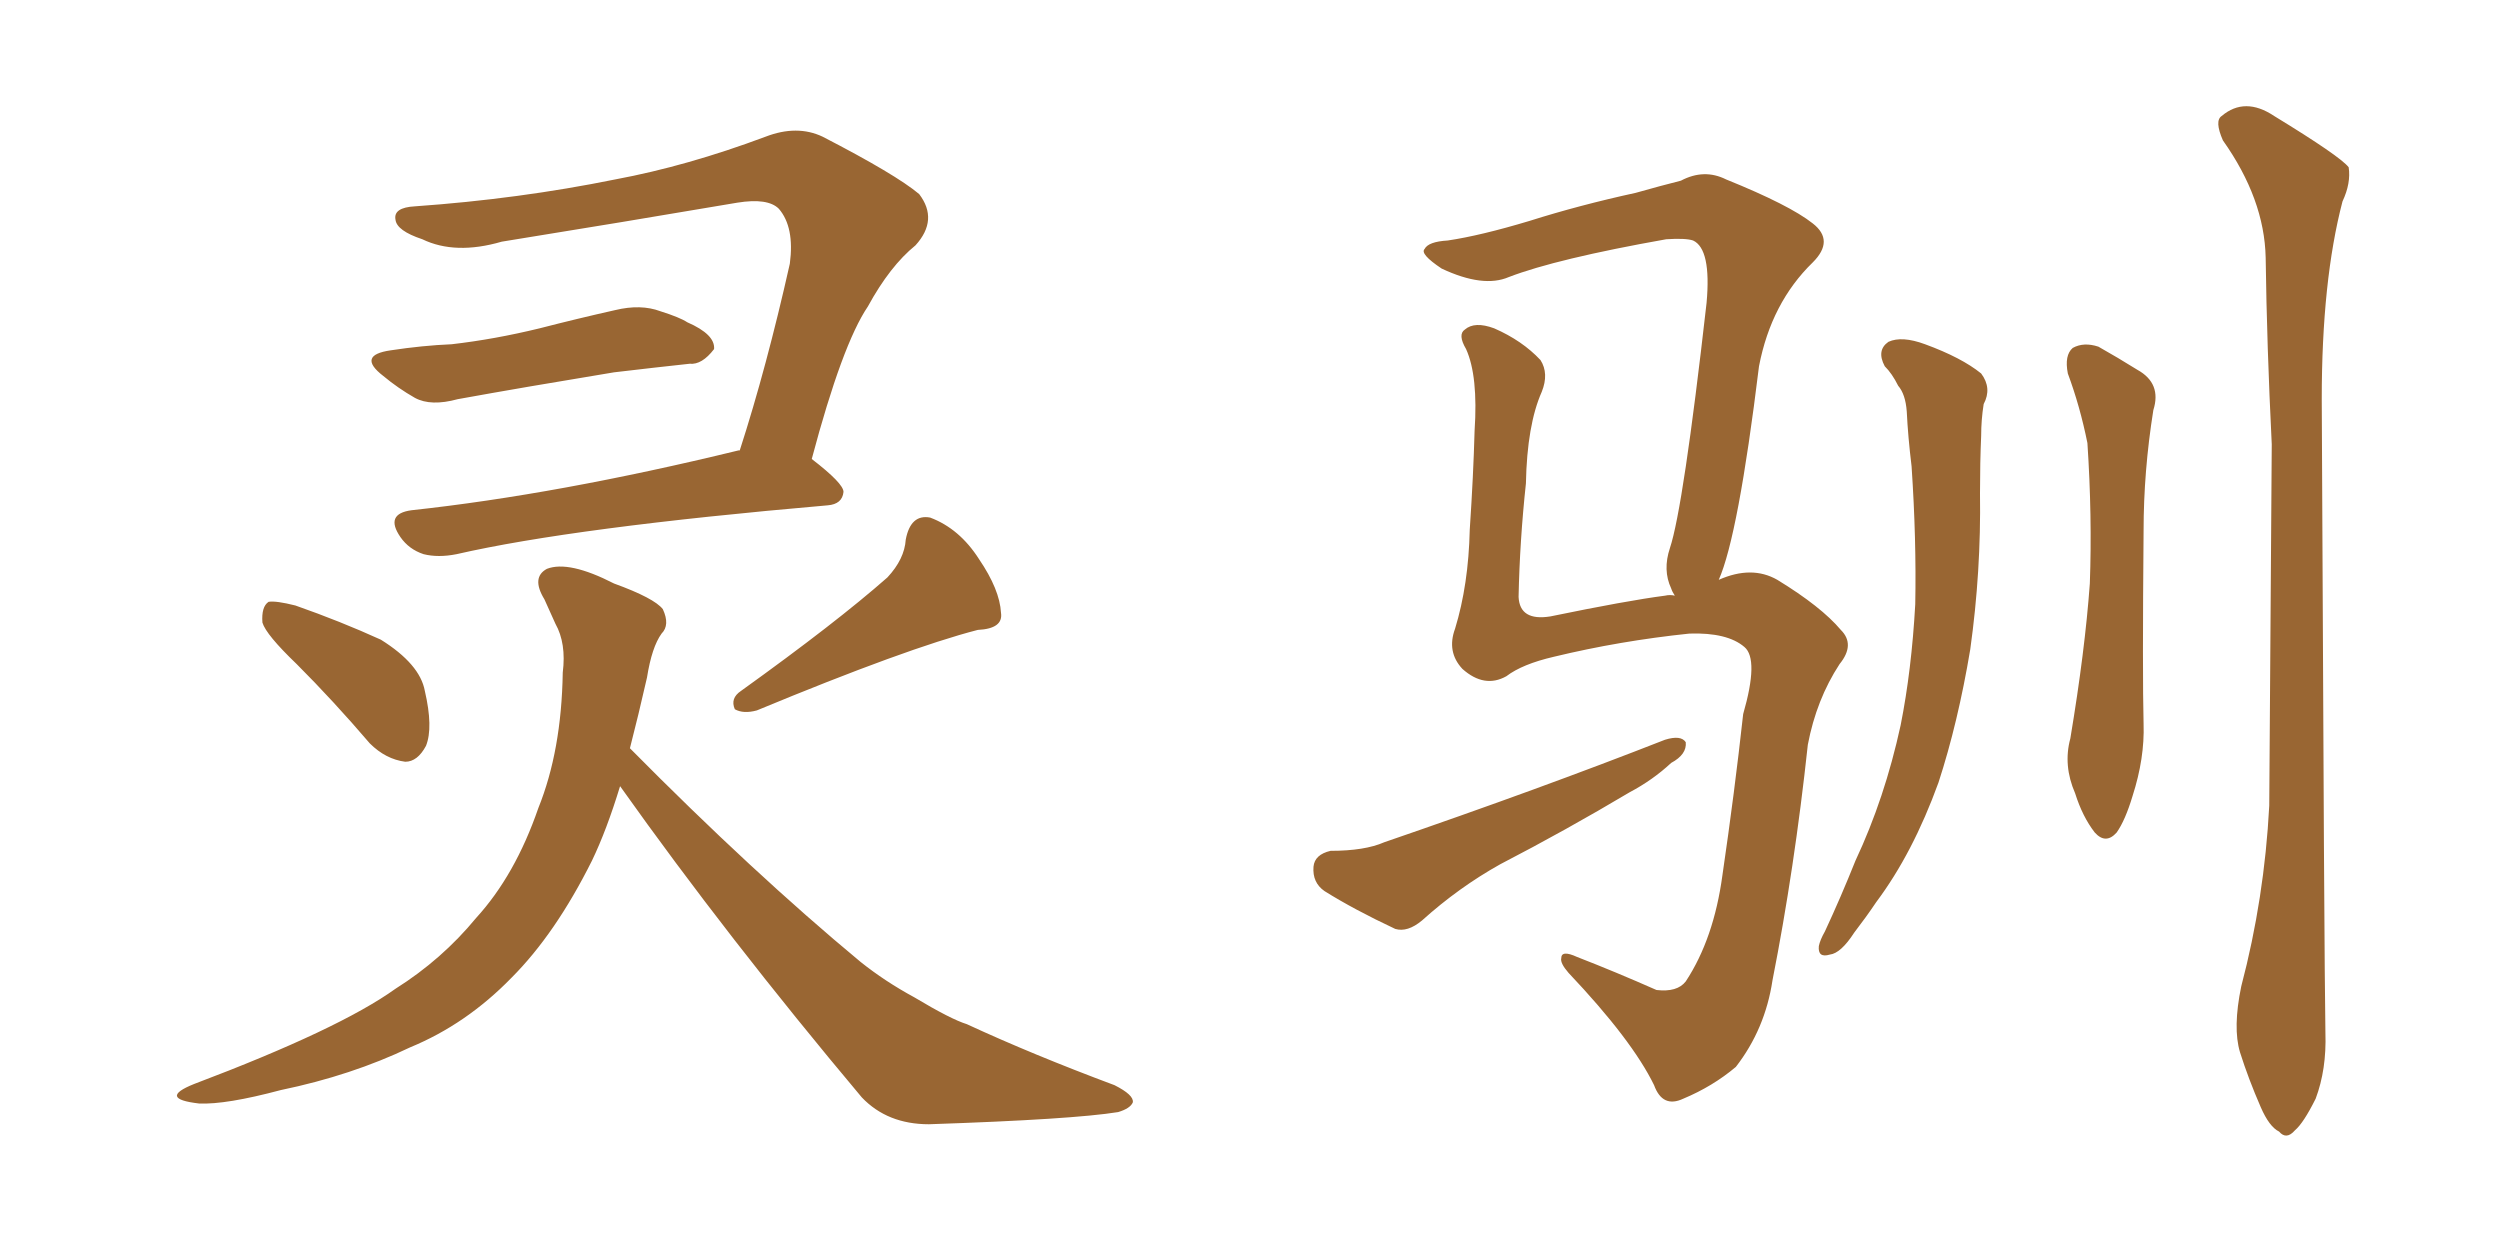 <svg xmlns="http://www.w3.org/2000/svg" xmlns:xlink="http://www.w3.org/1999/xlink" width="300" height="150"><path fill="#996633" padding="10" d="M35.60 79.69L35.60 79.69Q31.93 76.17 31.49 74.71L31.49 74.71Q31.35 72.80 32.23 72.22L32.23 72.22Q33.11 72.07 35.45 72.66L35.45 72.66Q40.87 74.56 45.70 76.76L45.70 76.76Q50.39 79.69 50.98 82.91L50.98 82.91Q52.00 87.30 51.12 89.50L51.12 89.50Q50.10 91.41 48.63 91.41L48.63 91.41Q46.29 91.11 44.38 89.21L44.38 89.21Q39.99 84.08 35.60 79.69ZM106.49 69.29L106.49 69.29Q108.54 67.09 108.69 64.75L108.69 64.75Q109.28 61.67 111.62 62.11L111.62 62.11Q115.14 63.43 117.48 67.09L117.48 67.09Q119.97 70.75 120.12 73.54L120.12 73.54Q120.41 75.44 117.33 75.59L117.33 75.59Q108.84 77.78 90.82 85.25L90.82 85.25Q89.21 85.69 88.18 85.11L88.18 85.11Q87.60 83.79 88.92 82.91L88.92 82.91Q100.34 74.71 106.49 69.29ZM46.88 42.04L46.88 42.04Q50.68 41.46 54.20 41.31L54.20 41.31Q59.33 40.72 64.75 39.40L64.75 39.40Q69.29 38.23 73.83 37.21L73.83 37.21Q76.90 36.47 79.25 37.35L79.25 37.35Q81.59 38.09 82.47 38.67L82.47 38.67Q85.84 40.14 85.69 41.89L85.69 41.89Q84.23 43.80 82.76 43.65L82.76 43.65Q78.66 44.09 73.68 44.68L73.68 44.68Q62.99 46.44 54.93 47.90L54.93 47.90Q51.71 48.78 49.80 47.75L49.80 47.75Q47.75 46.58 46.00 45.12L46.00 45.12Q42.77 42.63 46.88 42.04ZM97.41 55.08L97.41 55.08Q101.22 58.01 101.22 59.03L101.22 59.03Q101.07 60.50 99.32 60.64L99.32 60.64Q68.85 63.28 54.79 66.50L54.79 66.50Q52.59 66.94 50.83 66.50L50.83 66.50Q49.07 65.92 48.05 64.45L48.05 64.45Q46.14 61.67 49.37 61.23L49.37 61.23Q66.94 59.33 88.62 54.05L88.62 54.05Q88.62 54.05 88.77 54.05L88.77 54.05Q91.99 44.09 94.78 31.64L94.78 31.64Q95.36 27.25 93.46 25.05L93.46 25.05Q92.14 23.73 88.48 24.32L88.48 24.32Q74.71 26.66 60.21 29.00L60.21 29.00Q54.64 30.62 50.68 28.71L50.68 28.71Q47.61 27.69 47.46 26.37L47.46 26.37Q47.17 24.90 49.80 24.76L49.80 24.76Q62.26 23.88 73.83 21.53L73.83 21.53Q82.47 19.92 91.85 16.41L91.85 16.41Q95.65 14.94 98.73 16.41L98.73 16.41Q107.52 20.95 110.30 23.29L110.30 23.29Q112.65 26.37 109.86 29.44L109.86 29.44Q106.79 31.93 104.15 36.77L104.15 36.77Q101.07 41.31 97.41 55.08ZM74.41 94.34L74.41 94.34L74.41 94.34Q72.80 99.61 71.04 103.27L71.04 103.27Q66.65 112.06 61.38 117.33L61.38 117.33Q55.96 122.90 49.22 125.68L49.22 125.68Q42.19 129.05 33.69 130.81L33.69 130.81Q27.10 132.57 23.88 132.42L23.88 132.42Q18.90 131.84 23.29 130.08L23.29 130.08Q40.72 123.49 47.46 118.65L47.46 118.65Q53.03 115.14 57.13 110.16L57.13 110.16Q61.82 105.03 64.60 96.97L64.60 96.97Q67.38 90.09 67.53 80.71L67.53 80.71Q67.97 77.20 66.65 74.85L66.65 74.85Q65.92 73.24 65.33 71.92L65.33 71.92Q63.72 69.29 65.63 68.26L65.63 68.26Q68.26 67.24 73.68 70.02L73.68 70.02Q78.52 71.78 79.54 73.10L79.54 73.10Q80.42 75 79.39 76.03L79.39 76.03Q78.22 77.64 77.64 81.30L77.64 81.30Q76.61 85.84 75.59 89.79L75.59 89.79Q90.38 104.74 103.27 115.43L103.27 115.43Q106.20 117.77 109.72 119.68L109.72 119.68Q114.11 122.31 116.02 122.90L116.02 122.90Q123.93 126.56 133.74 130.22L133.74 130.22Q136.08 131.40 135.94 132.28L135.94 132.28Q135.64 133.01 134.18 133.45L134.18 133.45Q128.76 134.33 111.47 134.91L111.47 134.91Q106.49 134.91 103.42 131.69L103.42 131.69Q87.30 112.50 74.41 94.34ZM226.17 43.95L226.17 43.95Q225.15 42.04 226.61 41.02L226.61 41.02Q228.22 40.28 231.01 41.31L231.01 41.31Q235.40 42.92 237.74 44.82L237.74 44.82Q239.06 46.58 238.04 48.49L238.04 48.49Q237.74 50.39 237.74 52.29L237.74 52.29Q237.60 55.52 237.60 59.18L237.60 59.18Q237.74 68.55 236.43 77.93L236.43 77.93Q234.96 86.72 232.62 93.90L232.62 93.90Q229.54 102.39 225.15 108.25L225.15 108.25Q223.97 110.01 222.51 111.91L222.51 111.91Q220.90 114.40 219.58 114.55L219.58 114.55Q218.12 114.99 218.26 113.53L218.26 113.53Q218.41 112.79 218.99 111.77L218.99 111.77Q220.90 107.67 222.66 103.27L222.66 103.27Q226.17 95.80 228.08 87.01L228.08 87.01Q229.39 80.42 229.83 72.51L229.83 72.51Q229.98 64.75 229.39 55.96L229.39 55.96Q228.96 52.44 228.81 49.37L228.81 49.37Q228.66 47.31 227.78 46.29L227.78 46.29Q227.05 44.82 226.17 43.95ZM268.95 118.36L268.95 118.36Q271.73 107.81 272.31 96.68L272.31 96.68Q272.46 74.12 272.61 53.32L272.61 53.32Q272.02 41.46 271.88 30.91L271.88 30.91Q271.73 23.88 266.75 16.85L266.75 16.85Q265.72 14.50 266.60 13.92L266.60 13.92Q269.38 11.57 272.90 13.92L272.90 13.92Q280.81 18.75 281.84 20.07L281.84 20.07Q282.13 21.97 281.10 24.17L281.10 24.17Q278.61 33.69 278.61 47.90L278.61 47.90Q278.91 116.46 279.05 123.93L279.05 123.93Q279.20 128.32 277.88 131.84L277.88 131.84Q276.42 134.77 275.39 135.64L275.39 135.64Q274.37 136.82 273.49 135.79L273.49 135.79Q272.31 135.21 271.29 132.86L271.29 132.86Q269.82 129.49 268.80 126.27L268.80 126.27Q267.92 123.34 268.95 118.36ZM248.14 44.82L248.14 44.82Q247.71 42.63 248.73 41.75L248.73 41.75Q250.05 41.02 251.81 41.60L251.81 41.60Q254.15 42.92 256.49 44.38L256.49 44.38Q259.42 46.00 258.40 49.22L258.40 49.22Q257.23 56.54 257.23 63.72L257.23 63.72Q257.08 81.01 257.23 86.87L257.23 86.87Q257.37 90.97 255.91 95.51L255.91 95.51Q255.03 98.44 254.00 99.90L254.00 99.90Q252.69 101.37 251.37 99.90L251.37 99.90Q249.90 98.00 249.02 95.21L249.02 95.21Q247.56 91.85 248.44 88.62L248.44 88.62Q250.20 78.08 250.78 70.02L250.78 70.02Q251.07 61.96 250.49 53.17L250.49 53.17Q249.61 48.78 248.14 44.82ZM206.25 69.58L206.25 69.58Q210.21 67.82 213.28 69.58L213.28 69.58Q218.55 72.80 220.90 75.59L220.90 75.59Q222.66 77.34 220.75 79.69L220.75 79.69Q217.97 83.94 216.94 89.36L216.94 89.36Q215.33 104.30 212.70 117.63L212.70 117.63Q211.82 123.49 208.30 128.03L208.30 128.03Q205.52 130.37 202.00 131.84L202.00 131.84Q199.51 133.01 198.49 130.22L198.49 130.22Q195.85 124.80 188.23 116.75L188.23 116.75Q187.21 115.58 187.35 114.99L187.35 114.99Q187.35 113.96 189.26 114.84L189.26 114.84Q193.80 116.60 198.78 118.80L198.78 118.80Q201.27 119.09 202.29 117.77L202.29 117.77Q205.66 112.65 206.69 105.03L206.69 105.03Q208.15 95.07 209.18 85.69L209.18 85.69Q211.08 79.10 209.33 77.64L209.33 77.64Q207.28 75.88 202.73 76.03L202.73 76.03Q194.38 76.90 186.47 78.81L186.47 78.81Q182.67 79.69 180.76 81.15L180.76 81.15Q178.13 82.62 175.49 80.27L175.49 80.27Q173.58 78.22 174.61 75.44L174.61 75.44Q176.22 70.17 176.37 63.57L176.37 63.57Q176.81 56.98 176.95 51.71L176.95 51.71Q177.39 45.12 175.93 41.89L175.93 41.89Q174.90 40.14 175.78 39.55L175.78 39.55Q176.95 38.53 179.30 39.40L179.30 39.40Q182.67 40.87 184.86 43.21L184.86 43.21Q185.89 44.82 185.01 47.02L185.01 47.02Q183.25 50.98 183.11 58.01L183.11 58.01Q182.37 64.89 182.23 71.63L182.23 71.63Q182.37 74.56 186.04 73.97L186.04 73.97Q195.26 72.07 199.80 71.48L199.80 71.48Q200.39 71.34 200.98 71.48L200.98 71.48Q200.68 71.04 200.54 70.61L200.54 70.61Q199.51 68.41 200.39 65.77L200.39 65.77Q202.00 60.94 204.79 36.33L204.79 36.33Q205.37 29.88 203.17 28.86L203.17 28.86Q202.29 28.56 199.95 28.71L199.95 28.71Q186.77 31.05 181.05 33.25L181.05 33.25Q177.98 34.57 173.00 32.23L173.00 32.23Q170.36 30.47 170.95 29.88L170.95 29.88Q171.39 29.00 173.73 28.86L173.73 28.86Q177.69 28.27 183.54 26.51L183.54 26.51Q189.55 24.61 196.29 23.14L196.29 23.14Q199.37 22.27 201.71 21.68L201.71 21.68Q204.49 20.21 207.13 21.53L207.13 21.53Q214.75 24.61 217.53 26.81L217.53 26.81Q220.17 28.86 217.53 31.49L217.53 31.49Q212.55 36.33 211.08 43.95L211.08 43.95Q208.59 64.31 206.25 69.58ZM159.67 102.10L159.67 102.10L159.67 102.10Q163.77 102.10 166.11 101.07L166.11 101.07Q184.86 94.63 199.80 88.77L199.80 88.77Q201.71 88.18 202.29 89.06L202.29 89.06Q202.44 90.53 200.54 91.55L200.54 91.55Q198.34 93.60 195.56 95.07L195.56 95.07Q187.94 99.61 180.03 103.71L180.03 103.71Q175.05 106.49 170.65 110.45L170.65 110.45Q168.90 111.91 167.43 111.47L167.43 111.47Q162.45 109.13 158.94 106.93L158.94 106.93Q157.47 105.91 157.62 104.00L157.62 104.00Q157.76 102.54 159.67 102.10Z"/></svg>